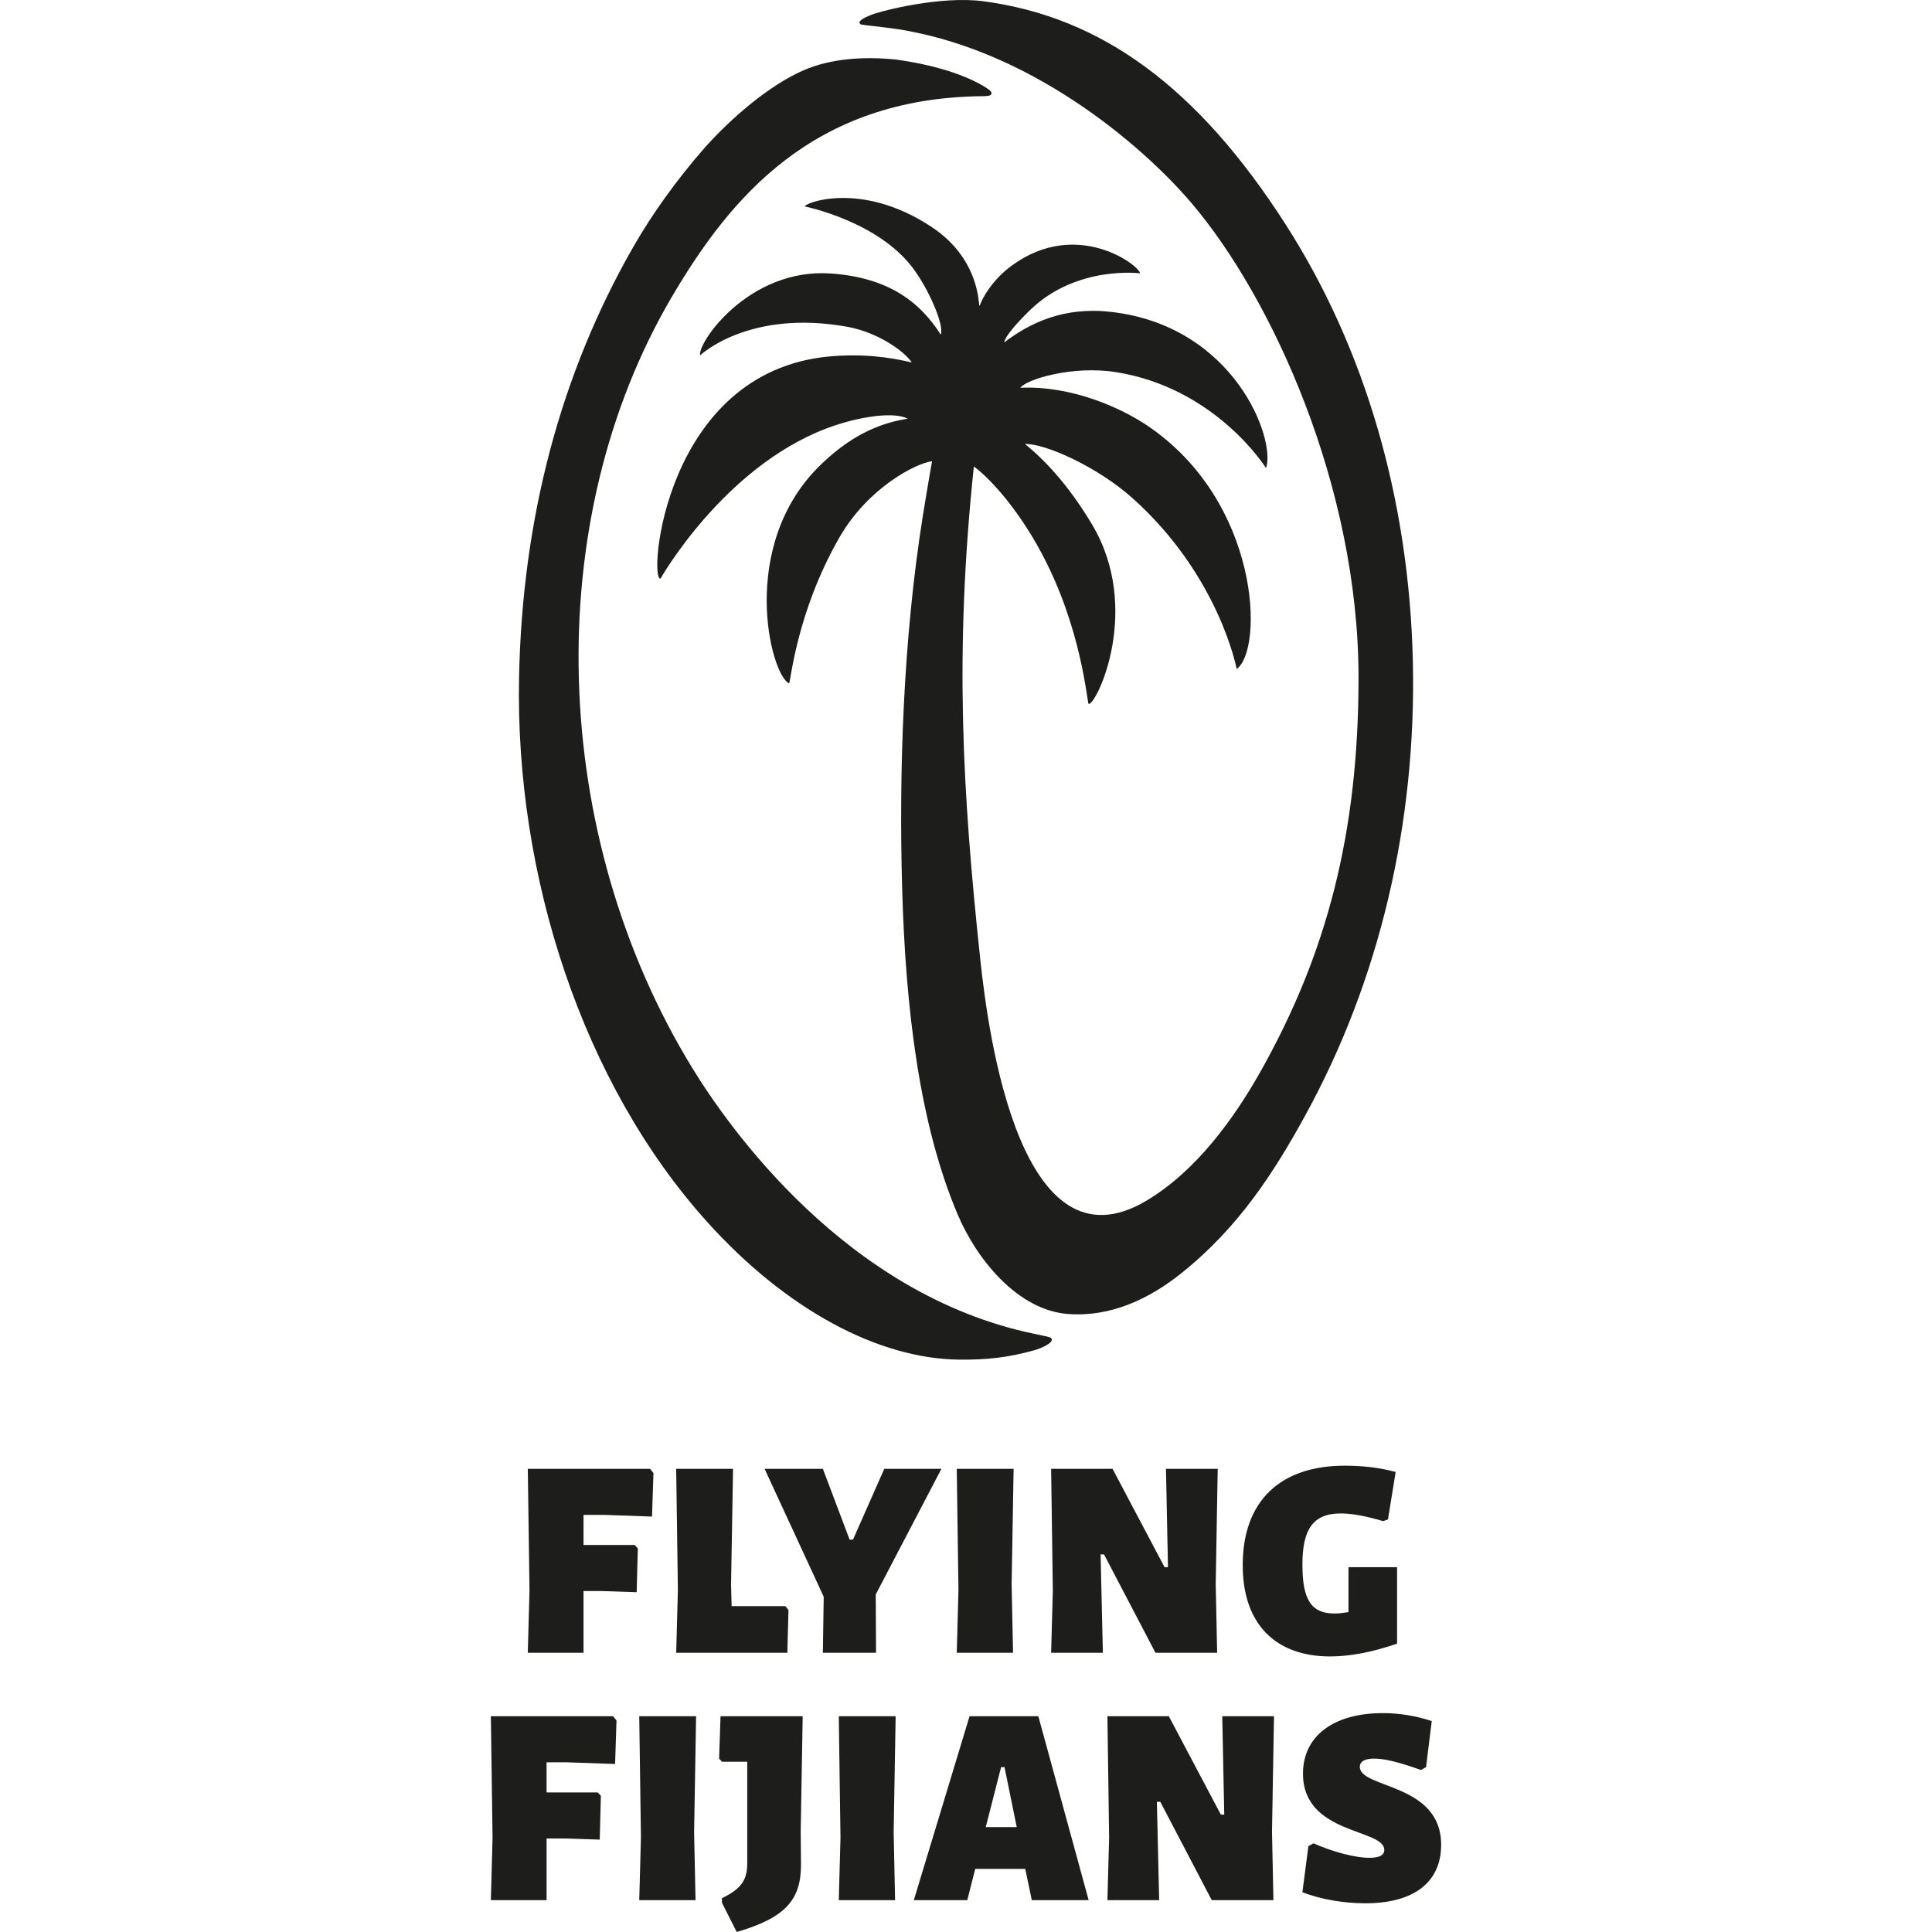<?xml version="1.0" encoding="utf-8"?>
<!-- Generator: Adobe Illustrator 24.3.0, SVG Export Plug-In . SVG Version: 6.00 Build 0)  -->
<svg version="1.1" id="Layer_1" xmlns="http://www.w3.org/2000/svg" xmlns:xlink="http://www.w3.org/1999/xlink" x="0px" y="0px"
	 viewBox="0 0 1000 1000" enable-background="new 0 0 1000 1000" xml:space="preserve">
<g>
	<g>
		<path fill="#1D1D1B" d="M302.028,784.094v15.596h26.486l1.618,1.767l-0.591,22.66l-18.243-0.588h-9.27v31.928h-28.839l0.883-32.37
			l-0.883-62.83h63.27l1.767,2.206l-0.74,22.514l-25.012-0.883H302.028z"/>
		<path fill="#1D1D1B" d="M408.112,833.384l-0.585,22.072h-57.534l0.883-32.37l-0.883-62.83h29.429l-1.032,59.886l0.293,11.181
			h27.811L408.112,833.384z"/>
		<path fill="#1D1D1B" d="M453.283,825.293l0.149,30.164h-27.513l0.436-28.985l-30.6-66.214h30.164l13.831,36.638h1.762
			l16.189-36.638h29.573L453.283,825.293z"/>
		<path fill="#1D1D1B" d="M523.615,820.144l0.735,35.313h-29.132l0.878-32.37l-0.878-62.83h29.424L523.615,820.144z"/>
		<path fill="#1D1D1B" d="M629.252,819.995l0.74,35.462h-31.93l-26.63-50.911h-1.767l1.176,50.911h-26.779l0.883-32.37l-0.883-62.83
			h31.782l26.928,50.911h1.767l-1.032-50.911h26.779L629.252,819.995z"/>
		<path fill="#1D1D1B" d="M696.051,758.639c9.419,0,18.099,1.03,26.337,3.236l-3.97,24.573l-2.501,0.883
			c-8.978-2.65-16.184-3.973-21.926-3.973c-14.417,0-19.861,8.238-19.861,26.484c0,17.951,4.412,25.308,16.625,25.308
			c2.209,0,4.561-0.295,7.211-0.734v-23.248h25.161v39.581c-12.804,4.412-24.427,6.62-34.581,6.62
			c-28.397,0-45.315-16.774-45.315-47.231C643.233,777.178,662.359,758.639,696.051,758.639z"/>
	</g>
	<g>
		<path fill="#1D1D1B" d="M282.907,912.158v15.596h26.481l1.618,1.767l-0.585,22.66l-18.248-0.588h-9.265v31.928h-28.839
			l0.878-32.37l-0.878-62.83h63.265l1.767,2.206l-0.734,22.514l-25.012-0.883H282.907z"/>
		<path fill="#1D1D1B" d="M359.269,948.208l0.734,35.313h-29.131l0.878-32.37l-0.878-62.83h29.424L359.269,948.208z"/>
		<path fill="#1D1D1B" d="M414.44,947.766l0.149,17.509c0,18.1-8.095,27.367-33.256,34.725l-7.653-15.154v-2.355
			c10.154-4.856,13.097-9.563,13.097-18.1v-52.529H373.68l-1.469-1.618l0.734-21.923h42.526L414.44,947.766z"/>
		<path fill="#1D1D1B" d="M462.554,948.208l0.734,35.313h-29.131l0.878-32.37l-0.878-62.83h29.424L462.554,948.208z"/>
		<path fill="#1D1D1B" d="M530.672,967.335h-25.896l-4.119,16.186h-27.662l28.839-95.2h35.608l26.045,95.2h-29.429L530.672,967.335z
			 M526.26,945.707l-6.327-31.048h-1.767l-7.945,31.048H526.26z"/>
		<path fill="#1D1D1B" d="M658.384,948.059l0.74,35.462h-31.93l-26.63-50.911h-1.767l1.176,50.911h-26.779l0.884-32.37l-0.884-62.83
			h31.782l26.928,50.911h1.767l-1.032-50.911h26.779L658.384,948.059z"/>
		<path fill="#1D1D1B" d="M677.217,955.565l2.65-1.471c9.856,4.414,21.628,7.504,28.839,7.504c5.295,0,7.796-1.325,7.796-4.122
			c0-11.035-42.079-7.796-42.079-39.432c0-19.422,15.742-31.34,41.345-31.34c8.68,0,17.36,1.471,25.305,4.119l-2.943,23.836
			l-2.645,1.472c-12.064-4.268-18.983-5.886-24.278-5.886c-4.71,0-7.36,1.471-7.36,4.268c0,11.33,42.084,8.238,42.084,40.315
			c0,19.129-13.687,30.31-39.285,30.31c-10.596,0-22.809-1.913-32.521-5.737L677.217,955.565z"/>
	</g>
	<g id="Final_Symbol._Can_twek_as_slotted_into_artboards_but_needs_flattening_out_wehn_run_15_">
		<g>
			<g>
				<path fill="#1D1D1B" d="M675.635,577.265c-16.134,29.386-34.312,57.853-64.095,81.696
					c-16.872,13.506-36.763,22.787-58.644,21.166c-26.269-1.94-47.443-28.502-57.176-51.443
					c-19.59-46.162-27.025-105.677-28.779-169.308c-1.677-60.734,0.562-128.494,10.71-192.334
					c0.434-2.733,3.512-21.436,4.798-28.312c-8.567,1.069-33.299,13.869-48.021,39.548c-22.619,39.458-25.226,75.852-26.044,75.442
					c-9.834-4.913-26.261-71.331,15.951-112.704c11.32-11.096,25.938-21.367,45.475-24.282c-6.604-3.736-25.256-1.416-42.423,5.178
					c-53.233,20.449-85.516,77.585-85.516,77.585c-6.297,1.312,1.703-107.082,87.412-114.998c16.832-1.553,31.246,0.354,42.664,3.13
					c-3.88-5.895-17.67-15.639-33.291-18.467c-51.196-9.271-76.267,14.771-76.267,14.771c-1.566-6.345,25.237-45.371,67.692-42.371
					c30.178,2.135,46.253,15.022,56.84,31.648c1.936-4.665-6.03-23.248-14.351-34.378c-18.249-24.404-55.899-31.933-55.899-31.933
					c-1.166-1.484,28.67-13.805,65.462,10.538c20.331,13.448,23.706,31.33,24.539,38.884c0.217,1.971,0.241,2.5,0.622,1.405
					c1.296-3.725,6.573-13.128,16.549-20.369c33.804-24.555,66.1,0.207,66.229,4.114c0,0-32.862-4.228-56.798,18.917
					c-5.523,5.342-13.113,13.448-13.465,16.829c13.465-10.212,30.832-18.549,55.224-15.784
					c63.911,7.244,85.471,65.976,80.267,80.845c0,0-25.863-41.519-77.828-49.681c-22.547-3.54-46.332,3.815-49.374,8.117
					c26.98-1.201,52.577,10.681,65.777,19.586c58.353,39.376,60.339,115.68,46.237,125.977c0,0-8.974-48.07-53.706-88.242
					c-18.392-16.517-45.565-28.568-55.901-28.216c13.023,10.469,24.885,25.052,34.88,41.889c25.713,43.331,2.465,92.663-1.862,92.7
					c-0.881,0.008-3.208-38.593-24.623-78.498c-13.182-24.557-28.233-39.791-34.842-44.442
					c-10.056,95.904-5.989,167.71,3.353,255.275c4.137,38.794,20.789,163.98,86.301,124.554
					c25.311-15.234,44.917-42.008,59.128-67.375c33.883-60.486,50.334-122.609,50.334-203.136
					c0-98.705-44.677-196.511-86.402-245.613c-25.417-29.915-84.73-81.024-155.734-90.599c-4.824-0.653-12.722-1.455-15.012-1.82
					c-1.021-0.164-1.217-0.897-1.122-1.307c0.204-0.892,1.96-2.18,5.985-3.733c6.654-2.569,36.599-9.869,57.845-7.09
					c61.498,8.024,111.279,44.72,156.67,115.479c41.204,64.235,63.989,142.473,65.888,226.262
					C733.197,426.27,713.948,507.495,675.635,577.265 M535.032,690.323c-97.354-20.332-158.013-107.066-176.586-137.335
					c-74.132-120.831-79.25-283.078-10.484-399.708C377.854,102.588,420.5,50.793,508.116,49.788c1.283,0,4.272-0.008,4.8-0.77
					c0.198-0.286,0.328-0.622,0.27-0.979c-0.129-0.823-1.045-1.548-2.785-2.648c-10.569-6.717-27.231-11.903-46.962-14.607
					c-17.017-1.651-33.674-0.418-47.562,5.63c-17.665,7.696-37.102,24.398-50.99,39.902c-14.941,17.036-27.62,34.915-37.223,51.705
					c-37.422,65.401-57.319,139.983-58.999,222.418c-2.095,103.14,32.979,210.555,97.391,282.052
					c41.193,45.717,88.867,70.799,130.298,71.248c14.356,0.153,25.29-1.026,39.215-4.9c2.436-0.675,10.622-3.881,8.508-6.217
					C543.533,692.027,541.811,691.739,535.032,690.323"/>
			</g>
		</g>
	</g>
</g>
<g>
</g>
<g>
</g>
<g>
</g>
<g>
</g>
<g>
</g>
<g>
</g>
<g>
</g>
<g>
</g>
<g>
</g>
<g>
</g>
<g>
</g>
<g>
</g>
<g>
</g>
<g>
</g>
<g>
</g>
</svg>

